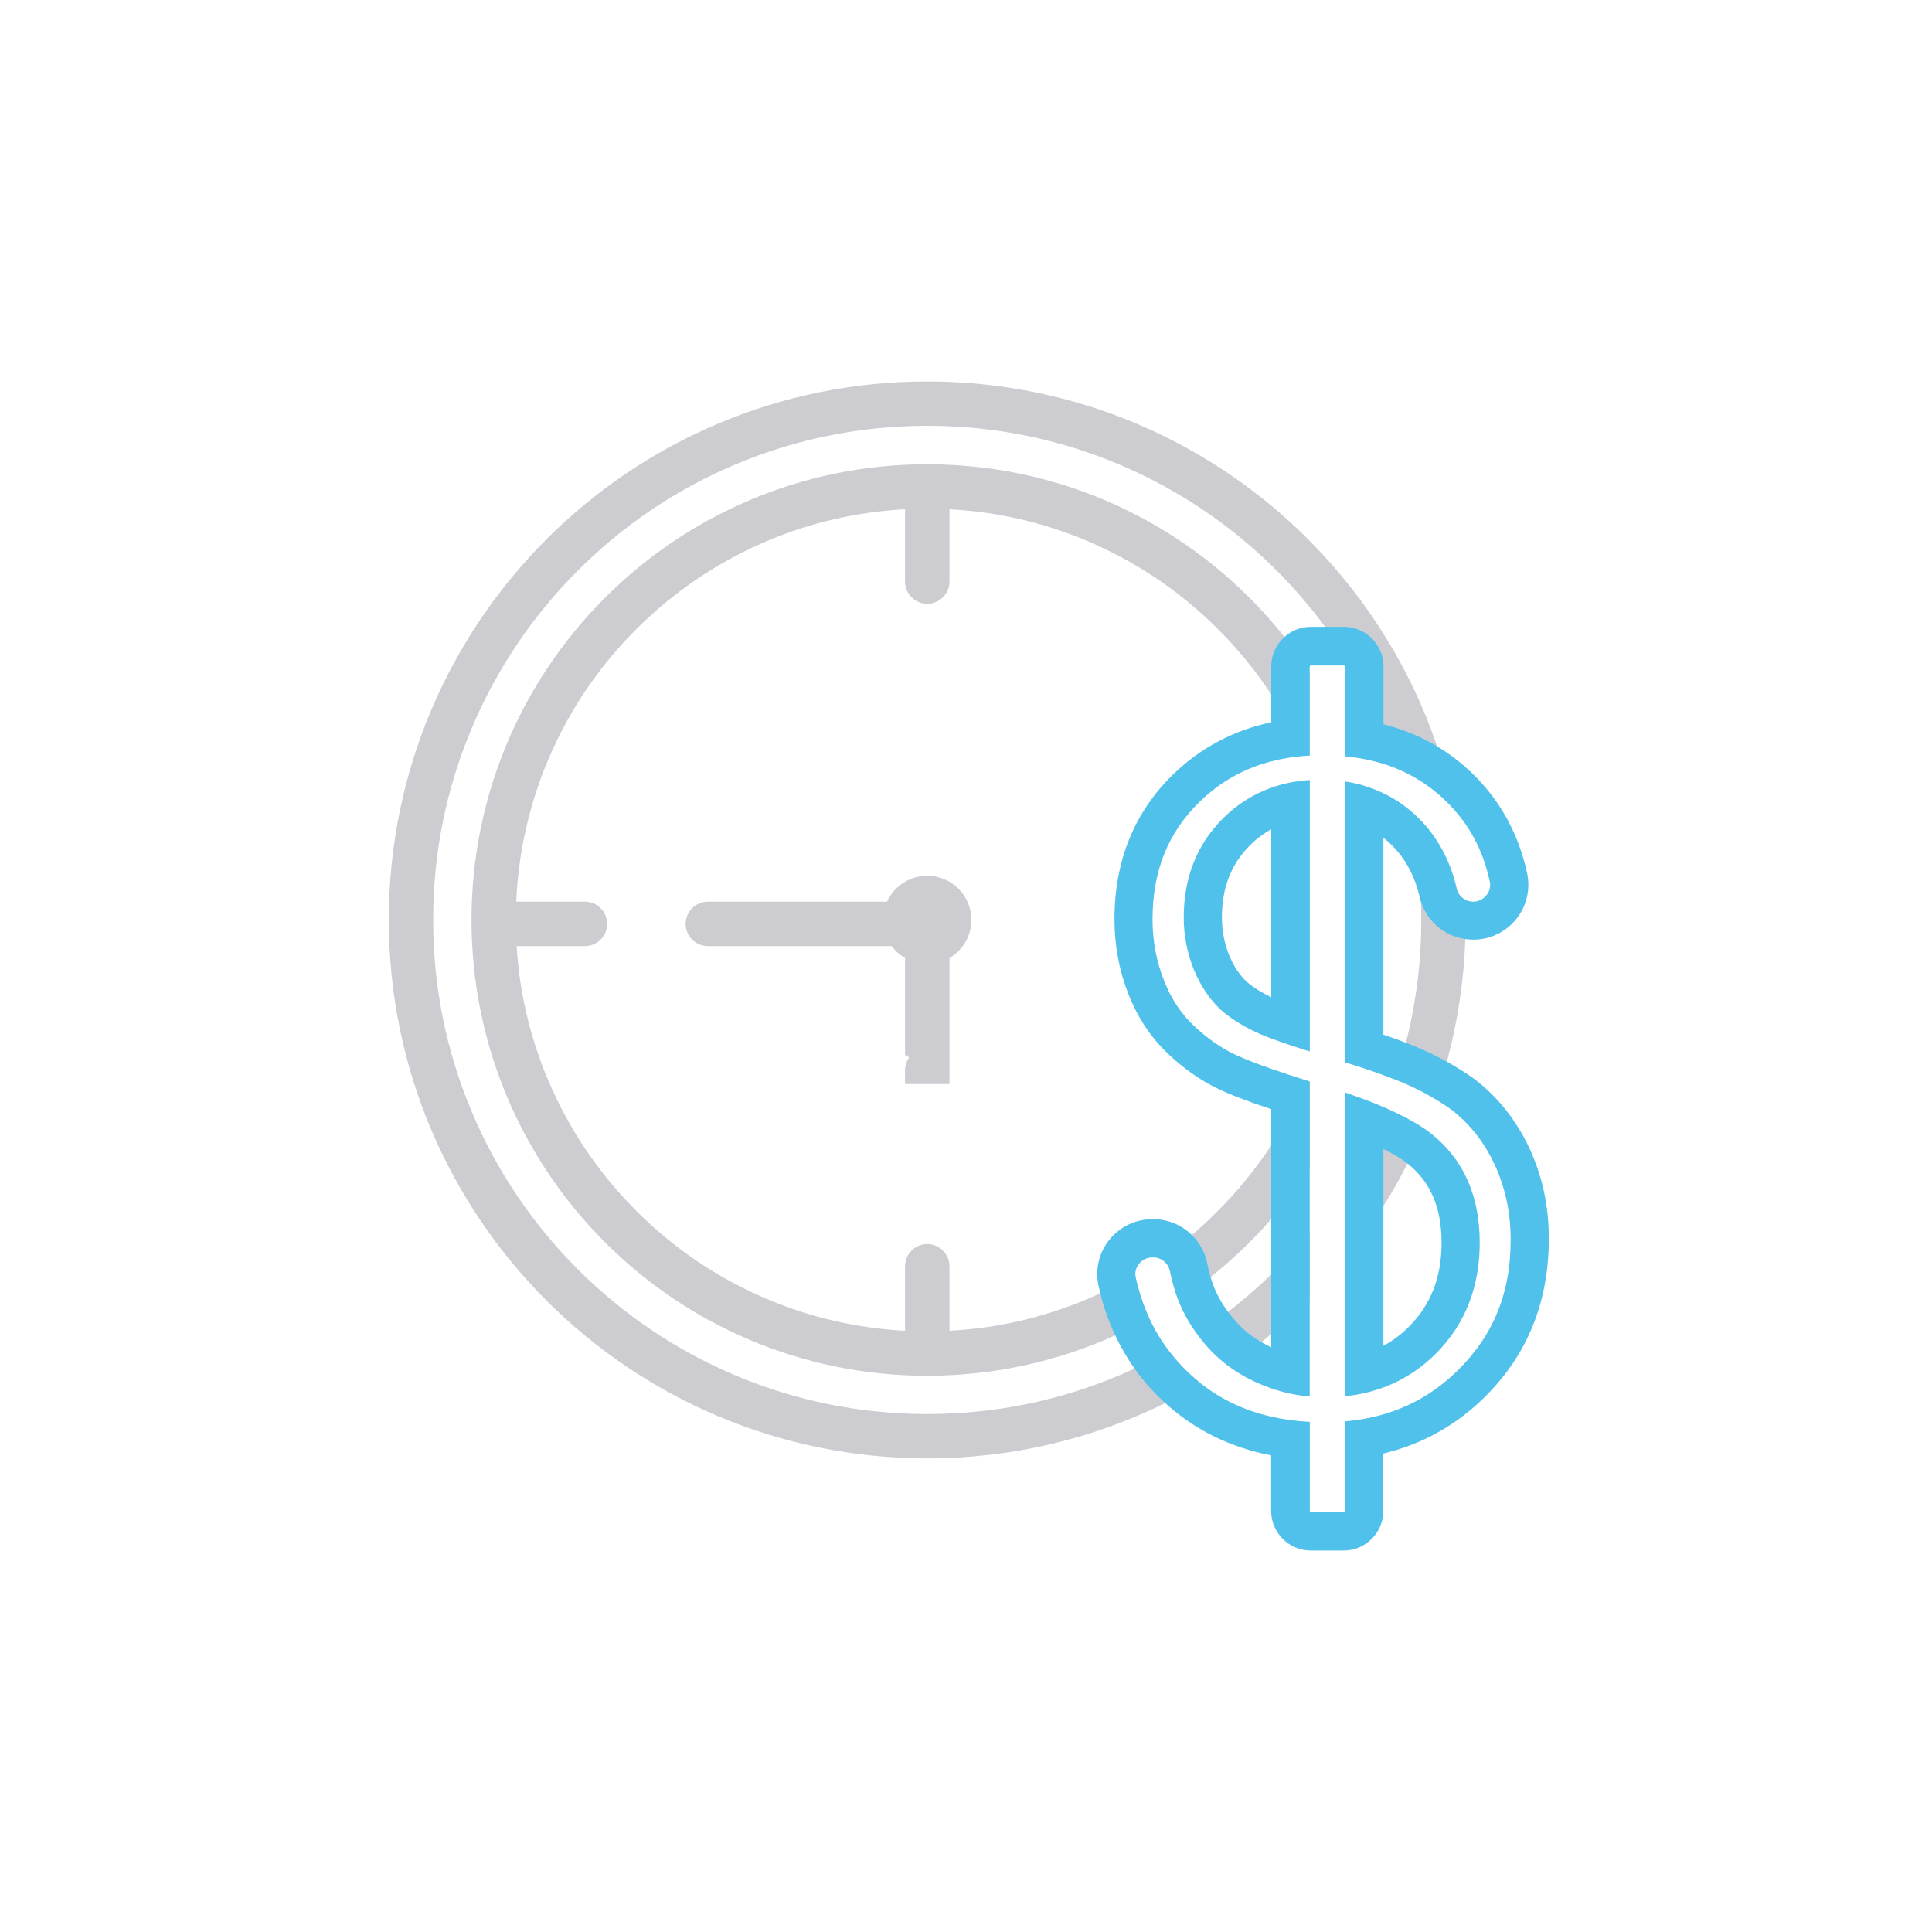 <?xml version="1.0" encoding="utf-8"?>
<!-- Generator: Adobe Illustrator 24.1.2, SVG Export Plug-In . SVG Version: 6.00 Build 0)  -->
<svg version="1.1" id="Слой_1" xmlns="http://www.w3.org/2000/svg" xmlns:xlink="http://www.w3.org/1999/xlink" x="0px" y="0px"
	 viewBox="0 0 2000 2000" style="enable-background:new 0 0 2000 2000;" xml:space="preserve">
<style type="text/css">
	.st0{fill:#CDCDD1;}
	.st1{fill:#4FC1EA;}
</style>
<g>
	<g>
		<g>
			<path class="st0" d="M1516.9,931.4c-4.4-2.3-7.8-6.4-9-11.6c-0.4-1.6-0.7-3.1-1.1-4.6l-48.3-77.3c6.8,29.7,10.9,60,12.3,90.8
				c0.1,1.7,0.2,3.5,0.2,5.2c0.2,6.1,0.3,12.2,0.3,18.4c0,42.7-5.2,84.6-15.4,125.2c-0.2,0.7-0.3,1.3-0.5,2
				c-3.1,12-6.6,24-10.6,35.8c4.3,1.7,8.2,3.3,11.7,4.8c10.5,4.6,20.6,9.8,30,15.4c4.2-11.9,7.9-24.1,11.2-36.4
				c0.2-0.7,0.4-1.3,0.6-2c10.7-40,17.1-81.8,18.6-124.8c0-0.4,0-0.7,0-1.1c0.2-6.3,0.3-12.5,0.3-18.8
				C1517.3,945.3,1517.2,938.4,1516.9,931.4z M1487.8,772.9c0-0.1-0.1-0.2-0.1-0.3c-74.8-219.7-282.8-377.7-527.8-377.7
				c-307.9,0-557.4,249.6-557.4,557.4s249.6,557.4,557.4,557.4c88.4,0,172-20.6,246.3-57.2c1.6-0.8,3.2-1.6,4.8-2.4
				c11-5.6,21.8-11.5,32.4-17.7c-4.8-3.8-9.5-7.8-14-12.2c-7.1-6.8-13.5-14-19.3-21.7c-10.2,5.7-20.6,11.1-31.2,16.1
				c-1.5,0.7-2.9,1.4-4.4,2.1c-5.1,2.4-10.3,4.7-15.5,6.9c-63,26.7-130,40.2-199.1,40.2s-136-13.5-199.1-40.2
				c-60.9-25.8-115.6-62.6-162.6-109.6c-47-47-83.9-101.7-109.6-162.6c-26.7-63-40.2-130-40.2-199.1s13.5-136,40.2-199.1
				c25.8-60.9,62.6-115.6,109.6-162.6c47-47,101.7-83.9,162.6-109.6c63-26.6,130-40.2,199.1-40.2s136,13.5,199.1,40.2
				c60.9,25.8,115.6,62.6,162.6,109.6c17.7,17.7,33.9,36.5,48.7,56.3c0.5,0.7,1,1.3,1.5,2c22.1,30,40.9,62.2,56,96.5
				c0.6,1.3,1.2,2.6,1.7,4c0.6,1.3,1.1,2.6,1.7,3.9c5.9,14,11.2,28.2,15.8,42.5c18.8,7.7,35.5,18.7,50.3,33.1
				c2.8,2.7,5.6,5.6,8.1,8.4C1500.8,815.3,1494.9,793.8,1487.8,772.9z M1433.1,1146.6c-0.7,1.6-1.3,3.2-2,4.8
				c-1.1,2.6-2.3,5.3-3.4,7.8c-3.1,7-6.3,14-9.8,20.8c-7.8,15.8-16.5,31.1-25.9,45.9v78.4c12.7-15.6,24.6-31.9,35.6-48.8
				c1.5-2.2,2.9-4.5,4.3-6.7c9-14.3,17.4-29,25-44.1c0.4-0.8,0.8-1.6,1.3-2.5c5.6-11.1,10.8-22.5,15.7-34L1433.1,1146.6z
				 M1323.6,1311.8c-0.7,0.7-1.4,1.4-2.1,2.1c-1.9,1.9-3.7,3.7-5.6,5.5c-13.3,12.9-27.1,24.9-41.5,36.2c-1.1,0.8-2.1,1.7-3.2,2.5
				c-9.3,7.2-18.8,14-28.6,20.4c1.9,2.6,4,5.2,6.1,7.7c7.9,9.6,16.9,18,27.1,25.3c10.2-7,20.2-14.4,29.9-22.1c1.2-1,2.4-1.9,3.7-2.9
				c2.2-1.8,4.3-3.5,6.5-5.3c2.6-2.1,5.2-4.3,7.7-6.5c11.1-9.6,21.9-19.6,32.2-30v-68.6C1345.7,1288.4,1335,1300.4,1323.6,1311.8z"
				/>
		</g>
		<g>
			<path class="st0" d="M1261,1253.4c-7.8,7.8-16,15.4-24.3,22.5c-1,0.9-2,1.7-3.1,2.6c7.9,7.8,13.7,17.9,16,29.4
				c1,5,2.2,9.7,3.4,14c0.9-0.7,1.9-1.5,2.8-2.3c21.6-17.5,41.7-36.8,60-57.8v-75.9C1300.1,1210.2,1281.7,1232.7,1261,1253.4z
				 M1334,664.8c-1.4-1.8-2.8-3.6-4.3-5.4c-86.4-108.9-220-178.8-369.8-178.8c-260.6,0-471.8,211.2-471.8,471.8
				c0,260.6,211.2,471.8,471.8,471.8c69.3,0,135.2-15,194.5-41.8c1.3-0.6,2.7-1.2,4-1.9c10.6-4.9,21-10.3,31.2-15.9
				c-6-13.1-10.7-27.1-14-41.9c-0.2-1-0.3-1.9-0.4-2.8c-10.6,6.2-21.4,12-32.6,17.3c-1.2,0.6-2.5,1.2-3.7,1.7c-4.4,2-8.9,4-13.4,5.9
				c-45.4,19.2-93.4,30.2-142.7,32.8c-7.6,0.4-15.3,0.6-23,0.6c-7.7,0-15.4-0.2-23-0.6c-49.4-2.6-97.3-13.6-142.7-32.8
				c-50.7-21.4-96.3-52.2-135.4-91.3c-39.1-39.1-69.8-84.7-91.3-135.4c-18.7-44.2-29.6-90.7-32.6-138.6c-0.6-9-0.8-18-0.8-27.1
				c0-6.3,0.1-12.6,0.4-18.9c2.2-50.8,13.3-100.1,33-146.8c21.4-50.7,52.1-96.3,91.3-135.4c39.1-39.1,84.7-69.8,135.4-91.3
				c45.4-19.2,93.4-30.2,142.7-32.8c7.6-0.4,15.3-0.6,23-0.6c7.7,0,15.4,0.2,23,0.6c49.4,2.6,97.3,13.6,142.7,32.8
				c50.7,21.4,96.2,52.2,135.4,91.3c20.7,20.7,39.1,43.2,54.9,67.3c2.6,4,5.2,8.1,7.7,12.2c3,4.9,5.9,9.9,8.7,14.9
				c6.6,11.9,12.7,24.2,18.2,36.8c1.8-0.1,3.5-0.3,5.3-0.3v-86.6C1349,685,1341.7,674.7,1334,664.8z M1236.7,1276
				c-1,0.9-2,1.7-3.1,2.6c7.9,7.8,13.7,17.9,16,29.4c1,5,2.2,9.7,3.4,14c0.9-0.7,1.9-1.5,2.8-2.3c21.6-17.5,41.7-36.8,60-57.8v-75.9
				c-15.9,24.1-34.2,46.6-54.9,67.3C1253.2,1261.3,1245,1268.8,1236.7,1276z M1261,1253.4c-7.8,7.8-16,15.4-24.3,22.5
				c-1,0.9-2,1.7-3.1,2.6c7.9,7.8,13.7,17.9,16,29.4c1,5,2.2,9.7,3.4,14c0.9-0.7,1.9-1.5,2.8-2.3c21.6-17.5,41.7-36.8,60-57.8v-75.9
				C1300.1,1210.2,1281.7,1232.7,1261,1253.4z M1315.9,1186.1c-15.9,24.1-34.2,46.6-54.9,67.3c-7.8,7.8-16,15.4-24.3,22.5
				c7.7,7.7,13.2,17.6,15.5,28.8c1.1,5.4,2.4,10.4,3.8,15c21.6-17.5,41.7-36.8,60-57.8c2.6-3,5.2-6,7.7-9.1v-79
				C1321.1,1178,1318.6,1182.1,1315.9,1186.1z M1392.1,762.9v20c2.9,0.3,5.8,0.6,8.6,1C1398,776.8,1395.2,769.8,1392.1,762.9z
				 M1422.6,859.6c-3.1-15.9-7.1-31.4-11.8-46.6c-6-1.7-12.3-3.1-18.7-4v288.3c5.3,1.7,10.4,3.3,15.3,4.9
				c4.1-12.3,7.8-24.9,10.9-37.6c4-16.6,7.2-33.4,9.4-50.6v-123C1426.4,880.3,1424.7,869.9,1422.6,859.6z M1261,1253.4
				c-7.8,7.8-16,15.4-24.3,22.5c-1,0.9-2,1.7-3.1,2.6c7.9,7.8,13.7,17.9,16,29.4c1,5,2.2,9.7,3.4,14c0.9-0.7,1.9-1.5,2.8-2.3
				c21.6-17.5,41.7-36.8,60-57.8v-75.9C1300.1,1210.2,1281.7,1232.7,1261,1253.4z M1352.1,1118.5c-4.8,11.4-10.2,22.6-15.9,33.5
				c-3.9,7.5-8.1,14.8-12.5,22c-2.5,4.1-5.1,8.2-7.7,12.2c-15.9,24.1-34.2,46.6-54.9,67.3c-7.8,7.8-16,15.4-24.3,22.5
				c-1,0.9-2,1.7-3.1,2.6c-9.2,7.8-18.8,15.2-28.6,22.1c4.4,2.4,7.7,6.7,8.8,12c2.1,10.3,4.8,19.8,7.9,28c0.4,1.1,0.9,2.3,1.3,3.4
				c10.3-6.9,20.4-14.3,30.1-22c0.9-0.7,1.9-1.5,2.8-2.3c21.6-17.5,41.7-36.8,60-57.8c2.6-3,5.2-6,7.7-9.1
				c11.6-14,22.3-28.6,32.2-43.8v-89.4C1354.6,1119.2,1353.3,1118.8,1352.1,1118.5z M1392.1,1131v10.8c1.4-3.1,2.7-6.3,4-9.4
				C1394.8,1131.9,1393.5,1131.5,1392.1,1131z"/>
		</g>
		<g>
			<circle class="st0" cx="959.9" cy="952.3" r="45.7"/>
		</g>
		<g>
			<path class="st0" d="M959.9,625c-12.7,0-23-10.3-23-23v-89.6c0-12.7,10.3-23,23-23s23,10.3,23,23V602
				C982.9,614.7,972.6,625,959.9,625z"/>
		</g>
		<g>
			<path class="st0" d="M959.9,1423.5c-12.7,0-23-10.3-23-23v-89.6c0-12.7,10.3-23,23-23s23,10.3,23,23v89.6
				C982.9,1413.2,972.6,1423.5,959.9,1423.5z"/>
		</g>
		<g>
			<path class="st0" d="M982.9,1122.2h-46v-14.2c0-5,1.6-9.6,4.3-13.3l-4.3-2.8V988.4c0-12.7,10.3-23,23-23s23,10.3,23,23V1122.2z"
				/>
		</g>
		<g>
			<path class="st0" d="M605.5,979.4h-89.6c-12.7,0-23-10.3-23-23s10.3-23,23-23h89.6c12.7,0,23,10.3,23,23S618.2,979.4,605.5,979.4
				z"/>
		</g>
		<g>
			<path class="st0" d="M959,979.4H732.8c-12.7,0-23-10.3-23-23s10.3-23,23-23H959c12.7,0,23,10.3,23,23S971.8,979.4,959,979.4z"/>
		</g>
	</g>
	<g>
		<path class="st1" d="M1476,1169.4l-0.3-0.2c-0.5-0.4-1.1-0.7-1.6-1.1c-11-7.4-24.6-14.5-40.8-21.6c-0.4-0.2-0.7-0.3-1.1-0.5
			c-10.8-4.6-22.7-9.2-35.9-13.7c-1.3-0.4-2.6-0.9-4-1.4v314.5c14.1-1.4,27.4-4.5,39.9-9.1c20.4-7.6,38.7-19.4,54.5-35.3
			c29.9-30.1,45.1-68.6,45.1-114.5C1531.8,1235.3,1513,1195.9,1476,1169.4z M1458.7,1373.2c-8.1,8.2-17,14.8-26.6,20v-203.8
			c8.2,4.1,15.2,8.1,21.1,12.1c1.3,1,2.6,1.9,3.9,3c23.7,18.8,35.2,45.7,35.2,81.9C1492.3,1322.1,1481.3,1350.5,1458.7,1373.2z"/>
		<path class="st1" d="M1316,815.5c-18.9,6.7-35.8,17.4-50.4,32.1c-26.7,26.9-40.2,61.2-40.2,102.2c0,18.6,3.5,36.6,10.3,53.5
			c7,17.3,16.8,31.8,29.2,43.1l0.6,0.5c11.1,9.3,24.6,17.4,40.1,24c3.1,1.3,6.5,2.7,10.4,4.1c10.4,3.9,23.6,8.4,39.9,13.5v-281
			C1341.8,808.4,1328.4,811,1316,815.5z M1316,1032.3c-9.6-4.5-17.9-9.7-24.8-15.4c-7.9-7.2-14.2-16.8-18.9-28.4
			c-4.9-12.1-7.4-25.2-7.4-38.7c0-30.6,9.4-54.9,28.7-74.4c6.8-6.9,14.3-12.5,22.4-16.9V1032.3z"/>
		<path class="st1" d="M1352.2,1118.4c-13.6-4.3-25.6-8.3-36.2-12c-17-5.9-29.9-11.1-38.7-15.3c-14.4-7-28-16.6-40.4-28.4l-0.3-0.2
			c-13.6-12.5-24.3-28.6-31.8-47.9c-7.8-19.8-11.7-40.9-11.7-62.9c0-50.2,16.1-90.1,49.2-122.1c21.1-20.4,45.4-34.1,73.7-41.4
			c10.9-2.9,22.4-4.7,34.6-5.7c-5.5-12.6-11.5-24.9-18.2-36.8c-2.8-5-5.7-10-8.7-14.9c-2.5-4.1-5.1-8.2-7.7-12.2v29.2
			c-38.9,8.3-72.8,26.2-101.1,53.5c-40.6,39.3-61.2,89.9-61.2,150.4c0,26.9,4.8,52.9,14.4,77.3c9.7,24.8,23.8,45.8,41.7,62.4
			c15.3,14.6,32.3,26.5,50.3,35.3c12.4,6.1,30.9,13.2,55.9,21.5v246.6c-3.5-1.6-6.9-3.4-10.2-5.3c-11.4-6.6-21.2-14.8-29.2-24.6
			l-0.2-0.3c-1.8-2.1-3.5-4.3-5.2-6.5c-6.5-8.8-11.7-18.2-15.4-28c-0.9-2.6-1.9-5.3-2.7-8.2c-1.3-4.3-2.4-9-3.4-14
			c-2.3-11.5-8.1-21.6-16-29.4c-10.4-10.2-24.5-16.3-39.8-16.3h-1c-17.4,0-33.6,7.8-44.5,21.3c-10.8,13.4-14.9,30.7-11.2,47.5
			c0.6,2.6,1.2,5.2,1.8,7.8c1.2-0.6,2.5-1.2,3.7-1.7c11.1-5.3,22-11,32.6-17.3c-0.3-5.5,2.2-9.5,3.8-11.5c3.4-4.2,8.4-6.6,13.8-6.6
			h1c8.3,0,15.5,6,17.2,14.2c2.1,10.4,4.8,19.9,7.9,28.2c6.2,16.5,15.4,31.9,27.3,46c14.6,17.8,33.4,31.8,55.8,41.7
			c4.6,2,9.2,3.8,13.8,5.4c12.9,4.4,26.2,7.3,39.9,8.5v-326.1C1354.7,1119.2,1353.4,1118.8,1352.2,1118.4z M1352.2,1118.4
			c-13.6-4.3-25.6-8.3-36.2-12c-17-5.9-29.9-11.1-38.7-15.3c-14.4-7-28-16.6-40.4-28.4l-0.3-0.2c-13.6-12.5-24.3-28.6-31.8-47.9
			c-7.8-19.8-11.7-40.9-11.7-62.9c0-50.2,16.1-90.1,49.2-122.1c21.1-20.4,45.4-34.1,73.7-41.4c10.9-2.9,22.4-4.7,34.6-5.7
			c-5.5-12.6-11.5-24.9-18.2-36.8c-2.8-5-5.7-10-8.7-14.9c-2.5-4.1-5.1-8.2-7.7-12.2v29.2c-38.9,8.3-72.8,26.2-101.1,53.5
			c-40.6,39.3-61.2,89.9-61.2,150.4c0,26.9,4.8,52.9,14.4,77.3c9.7,24.8,23.8,45.8,41.7,62.4c15.3,14.6,32.3,26.5,50.3,35.3
			c12.4,6.1,30.9,13.2,55.9,21.5v246.6c-3.5-1.6-6.9-3.4-10.2-5.3c-11.4-6.6-21.2-14.8-29.2-24.6l-0.2-0.3c-1.8-2.1-3.5-4.3-5.2-6.5
			c-6.5-8.8-11.7-18.2-15.4-28c-0.9-2.6-1.9-5.3-2.7-8.2c-1.3-4.3-2.4-9-3.4-14c-2.3-11.5-8.1-21.6-16-29.4
			c-10.4-10.2-24.5-16.3-39.8-16.3h-1c-17.4,0-33.6,7.8-44.5,21.3c-10.8,13.4-14.9,30.7-11.2,47.5c0.6,2.6,1.2,5.2,1.8,7.8
			c1.2-0.6,2.5-1.2,3.7-1.7c11.1-5.3,22-11,32.6-17.3c-0.3-5.5,2.2-9.5,3.8-11.5c3.4-4.2,8.4-6.6,13.8-6.6h1c8.3,0,15.5,6,17.2,14.2
			c2.1,10.4,4.8,19.9,7.9,28.2c6.2,16.5,15.4,31.9,27.3,46c14.6,17.8,33.4,31.8,55.8,41.7c4.6,2,9.2,3.8,13.8,5.4
			c12.9,4.4,26.2,7.3,39.9,8.5v-326.1C1354.7,1119.2,1353.4,1118.8,1352.2,1118.4z M1469,847.4c-3.3-3.4-6.8-6.5-10.4-9.5l48.3,77.3
			C1500,888.6,1487.3,865.8,1469,847.4z M1316,1106.4c-17-5.9-29.9-11.1-38.7-15.3c-14.4-7-28-16.6-40.4-28.4l-0.3-0.2
			c-13.6-12.5-24.3-28.6-31.8-47.9c-7.8-19.8-11.7-40.9-11.7-62.9c0-50.2,16.1-90.1,49.2-122.1c21.1-20.4,45.4-34.1,73.7-41.4
			c10.9-2.9,22.4-4.7,34.6-5.7c-5.5-12.6-11.5-24.9-18.2-36.8c-2.8-5-5.7-10-8.7-14.9c-2.5-4.1-5.1-8.2-7.7-12.2v29.2
			c-38.9,8.3-72.8,26.2-101.1,53.5c-40.6,39.3-61.2,89.9-61.2,150.4c0,26.9,4.8,52.9,14.4,77.3c9.7,24.8,23.8,45.8,41.7,62.4
			c15.3,14.6,32.3,26.5,50.3,35.3c12.4,6.1,30.9,13.2,55.9,21.5v246.6c-3.5-1.6-6.9-3.4-10.2-5.3c-11.4-6.6-21.2-14.8-29.2-24.6
			l-0.2-0.3c-1.8-2.1-3.5-4.3-5.2-6.5c-6.5-8.8-11.7-18.2-15.4-28c-0.9-2.6-1.9-5.3-2.7-8.2c-1.3-4.3-2.4-9-3.4-14
			c-2.3-11.5-8.1-21.6-16-29.4c-10.4-10.2-24.5-16.3-39.8-16.3h-1c-17.4,0-33.6,7.8-44.5,21.3c-10.8,13.4-14.9,30.7-11.2,47.5
			c0.6,2.6,1.2,5.2,1.8,7.8c1.2-0.6,2.5-1.2,3.7-1.7c11.1-5.3,22-11,32.6-17.3c-0.3-5.5,2.2-9.5,3.8-11.5c3.4-4.2,8.4-6.6,13.8-6.6
			h1c8.3,0,15.5,6,17.2,14.2c2.1,10.4,4.8,19.9,7.9,28.2c6.2,16.5,15.4,31.9,27.3,46c14.6,17.8,33.4,31.8,55.8,41.7
			c4.6,2,9.2,3.8,13.8,5.4c12.9,4.4,26.2,7.3,39.9,8.5v-326.1c-1.3-0.4-2.5-0.8-3.7-1.2C1338.6,1114.1,1326.5,1110.1,1316,1106.4z
			 M1583.3,1188.8c-13.6-29.2-32.9-53.5-57.4-72.1l-0.5-0.3c-8.6-6.2-17.8-11.9-27.5-17.3c-8.5-4.7-17.4-9.1-26.6-13.1
			c-4.8-2.1-10-4.2-15.8-6.5c-7-2.7-14.8-5.5-23.4-8.4V867.2c3.1,2.4,6,5.1,8.9,7.9c14.3,14.4,23.6,31.9,28.6,53.5
			c0.4,1.8,0.9,3.5,1.5,5.2c6.8,20.6,24.6,35.3,46,38.3c2.6,0.4,5.3,0.6,8,0.6c17.3,0,33.5-7.7,44.4-21.2
			c10.8-13.3,14.9-30.6,11.4-47.3c-8.7-40.7-27.9-75.6-56.9-103.7c-11.1-10.7-23.1-19.9-36-27.7c-17-10.3-35.6-17.9-55.8-23v-59.9
			c0-22.6-18.4-41-41-41H1357c-10.4,0-20,3.9-27.2,10.4c-8.5,7.5-13.8,18.5-13.8,30.6v57.8c-38.9,8.3-72.8,26.2-101.1,53.5
			c-40.6,39.3-61.2,89.9-61.2,150.4c0,26.9,4.8,52.9,14.4,77.3c9.7,24.8,23.8,45.8,41.7,62.4c15.3,14.6,32.3,26.5,50.3,35.3
			c12.4,6.1,30.9,13.2,55.9,21.5v246.6c-3.5-1.6-6.9-3.4-10.2-5.3c-11.4-6.6-21.2-14.8-29.2-24.6l-0.2-0.3c-1.8-2.1-3.5-4.3-5.2-6.5
			c-6.5-8.8-11.7-18.2-15.4-28c-0.9-2.6-1.9-5.3-2.7-8.2c-1.3-4.3-2.4-9-3.4-14c-2.3-11.5-8.1-21.6-16-29.4
			c-10.4-10.2-24.5-16.3-39.8-16.3h-1c-17.4,0-33.6,7.8-44.5,21.3c-10.8,13.4-14.9,30.7-11.2,47.5c0.6,2.6,1.2,5.2,1.8,7.8
			c3.8,15.3,9,29.9,15.4,43.5c5.7,12.1,12.3,23.6,20,34.4c8.1,11.5,17.3,22.1,27.7,32c1.4,1.3,2.7,2.6,4.1,3.8
			c30.6,27.9,67.3,46,109.7,54.2v57.5c0,22.6,18.4,41,41,41h34.1c22.6,0,41-18.4,41-41v-59.4c40.1-9.6,75.2-29.1,104.9-58.4
			c44.1-43.4,66.4-98.4,66.4-163.6C1603.5,1249.3,1596.7,1217.7,1583.3,1188.8z M1509.4,1418.3c-22.4,22.1-48,37.3-77.3,45.8
			c-12.6,3.7-25.9,6.1-39.9,7.3v92.8c0,0.6-0.5,1.1-1.1,1.1H1357c-0.6,0-1.1-0.5-1.1-1.1v-92.3c-14-0.7-27.3-2.5-39.9-5.4
			c-27.4-6.2-51.4-17.5-72.6-34.1c-4.8-3.8-9.5-7.8-14-12.2c-7.1-6.8-13.5-14-19.3-21.7c-8-10.5-14.8-21.9-20.4-34
			c-6-13.1-10.7-27.1-14-41.9c-0.2-1-0.3-1.9-0.4-2.8c-0.3-5.5,2.2-9.5,3.8-11.5c3.4-4.2,8.4-6.6,13.8-6.6h1c8.3,0,15.5,6,17.2,14.2
			c2.1,10.4,4.8,19.9,7.9,28.2c6.2,16.5,15.4,31.9,27.3,46c14.6,17.8,33.4,31.8,55.8,41.7c4.6,2,9.2,3.8,13.8,5.4
			c12.9,4.4,26.2,7.3,39.9,8.5v-326.1c-1.3-0.4-2.5-0.8-3.7-1.2c-13.6-4.3-25.6-8.3-36.2-12c-17-5.9-29.9-11.1-38.7-15.3
			c-14.4-7-28-16.6-40.4-28.4l-0.3-0.2c-13.6-12.5-24.3-28.6-31.8-47.9c-7.8-19.8-11.7-40.9-11.7-62.9c0-50.2,16.1-90.1,49.2-122.1
			c21.1-20.4,45.4-34.1,73.7-41.4c10.9-2.9,22.4-4.7,34.6-5.7c1.8-0.1,3.5-0.3,5.3-0.3v-92.2c0-0.6,0.5-1.1,1.1-1.1h34.1
			c0.6,0,1.1,0.5,1.1,1.1v92.9c2.9,0.3,5.8,0.6,8.6,1c11,1.5,21.4,3.8,31.3,6.8c24.6,7.7,45.9,20.4,64.4,38.2
			c23.7,22.9,38.6,50.2,45.8,83.6c1.5,6.9-1.5,11.9-3.5,14.3c-3.4,4.2-8.4,6.6-13.7,6.6c-2.9,0-5.6-0.7-8.1-1.9
			c-4.4-2.3-7.8-6.4-9-11.6c-0.4-1.6-0.7-3.1-1.1-4.6c-6.9-26.6-19.6-49.4-37.9-67.8c-3.3-3.4-6.8-6.5-10.4-9.5
			c-8.2-6.8-17-12.4-26.5-16.9c-6.8-3.3-13.9-5.9-21.3-8.1c-6-1.7-12.3-3.1-18.7-4v290.6c15.2,4.7,28.5,9.1,39.9,13.3
			c9,3.3,16.8,6.3,23.3,9.2c17.1,7.5,32.8,16.3,46.7,26.2c19.3,14.7,34.5,33.9,45.3,57.2c11,23.7,16.6,49.7,16.6,77.4
			C1564.1,1337.7,1546.2,1382,1509.4,1418.3z M1352.2,1118.4c-13.6-4.3-25.6-8.3-36.2-12c-17-5.9-29.9-11.1-38.7-15.3
			c-14.4-7-28-16.6-40.4-28.4l-0.3-0.2c-13.6-12.5-24.3-28.6-31.8-47.9c-7.8-19.8-11.7-40.9-11.7-62.9c0-50.2,16.1-90.1,49.2-122.1
			c21.1-20.4,45.4-34.1,73.7-41.4c10.9-2.9,22.4-4.7,34.6-5.7c-5.5-12.6-11.5-24.9-18.2-36.8c-2.8-5-5.7-10-8.7-14.9
			c-2.5-4.1-5.1-8.2-7.7-12.2v29.2c-38.9,8.3-72.8,26.2-101.1,53.5c-40.6,39.3-61.2,89.9-61.2,150.4c0,26.9,4.8,52.9,14.4,77.3
			c9.7,24.8,23.8,45.8,41.7,62.4c15.3,14.6,32.3,26.5,50.3,35.3c12.4,6.1,30.9,13.2,55.9,21.5v246.6c-3.5-1.6-6.9-3.4-10.2-5.3
			c-11.4-6.6-21.2-14.8-29.2-24.6l-0.2-0.3c-1.8-2.1-3.5-4.3-5.2-6.5c-6.5-8.8-11.7-18.2-15.4-28c-0.9-2.6-1.9-5.3-2.7-8.2
			c-1.3-4.3-2.4-9-3.4-14c-2.3-11.5-8.1-21.6-16-29.4c-10.4-10.2-24.5-16.3-39.8-16.3h-1c-17.4,0-33.6,7.8-44.5,21.3
			c-10.8,13.4-14.9,30.7-11.2,47.5c0.6,2.6,1.2,5.2,1.8,7.8c1.2-0.6,2.5-1.2,3.7-1.7c11.1-5.3,22-11,32.6-17.3
			c-0.3-5.5,2.2-9.5,3.8-11.5c3.4-4.2,8.4-6.6,13.8-6.6h1c8.3,0,15.5,6,17.2,14.2c2.1,10.4,4.8,19.9,7.9,28.2
			c6.2,16.5,15.4,31.9,27.3,46c14.6,17.8,33.4,31.8,55.8,41.7c4.6,2,9.2,3.8,13.8,5.4c12.9,4.4,26.2,7.3,39.9,8.5v-326.1
			C1354.7,1119.2,1353.4,1118.8,1352.2,1118.4z M1352.2,1118.4c-13.6-4.3-25.6-8.3-36.2-12c-17-5.9-29.9-11.1-38.7-15.3
			c-14.4-7-28-16.6-40.4-28.4l-0.3-0.2c-13.6-12.5-24.3-28.6-31.8-47.9c-7.8-19.8-11.7-40.9-11.7-62.9c0-50.2,16.1-90.1,49.2-122.1
			c21.1-20.4,45.4-34.1,73.7-41.4c10.9-2.9,22.4-4.7,34.6-5.7c-5.5-12.6-11.5-24.9-18.2-36.8c-2.8-5-5.7-10-8.7-14.9
			c-2.5-4.1-5.1-8.2-7.7-12.2v29.2c-38.9,8.3-72.8,26.2-101.1,53.5c-40.6,39.3-61.2,89.9-61.2,150.4c0,26.9,4.8,52.9,14.4,77.3
			c9.7,24.8,23.8,45.8,41.7,62.4c15.3,14.6,32.3,26.5,50.3,35.3c12.4,6.1,30.9,13.2,55.9,21.5v246.6c-3.5-1.6-6.9-3.4-10.2-5.3
			c-11.4-6.6-21.2-14.8-29.2-24.6l-0.2-0.3c-1.8-2.1-3.5-4.3-5.2-6.5c-6.5-8.8-11.7-18.2-15.4-28c-0.9-2.6-1.9-5.3-2.7-8.2
			c-1.3-4.3-2.4-9-3.4-14c-2.3-11.5-8.1-21.6-16-29.4c-10.4-10.2-24.5-16.3-39.8-16.3h-1c-17.4,0-33.6,7.8-44.5,21.3
			c-10.8,13.4-14.9,30.7-11.2,47.5c0.6,2.6,1.2,5.2,1.8,7.8c1.2-0.6,2.5-1.2,3.7-1.7c11.1-5.3,22-11,32.6-17.3
			c-0.3-5.5,2.2-9.5,3.8-11.5c3.4-4.2,8.4-6.6,13.8-6.6h1c8.3,0,15.5,6,17.2,14.2c2.1,10.4,4.8,19.9,7.9,28.2
			c6.2,16.5,15.4,31.9,27.3,46c14.6,17.8,33.4,31.8,55.8,41.7c4.6,2,9.2,3.8,13.8,5.4c12.9,4.4,26.2,7.3,39.9,8.5v-326.1
			C1354.7,1119.2,1353.4,1118.8,1352.2,1118.4z"/>
	</g>
</g>
</svg>
